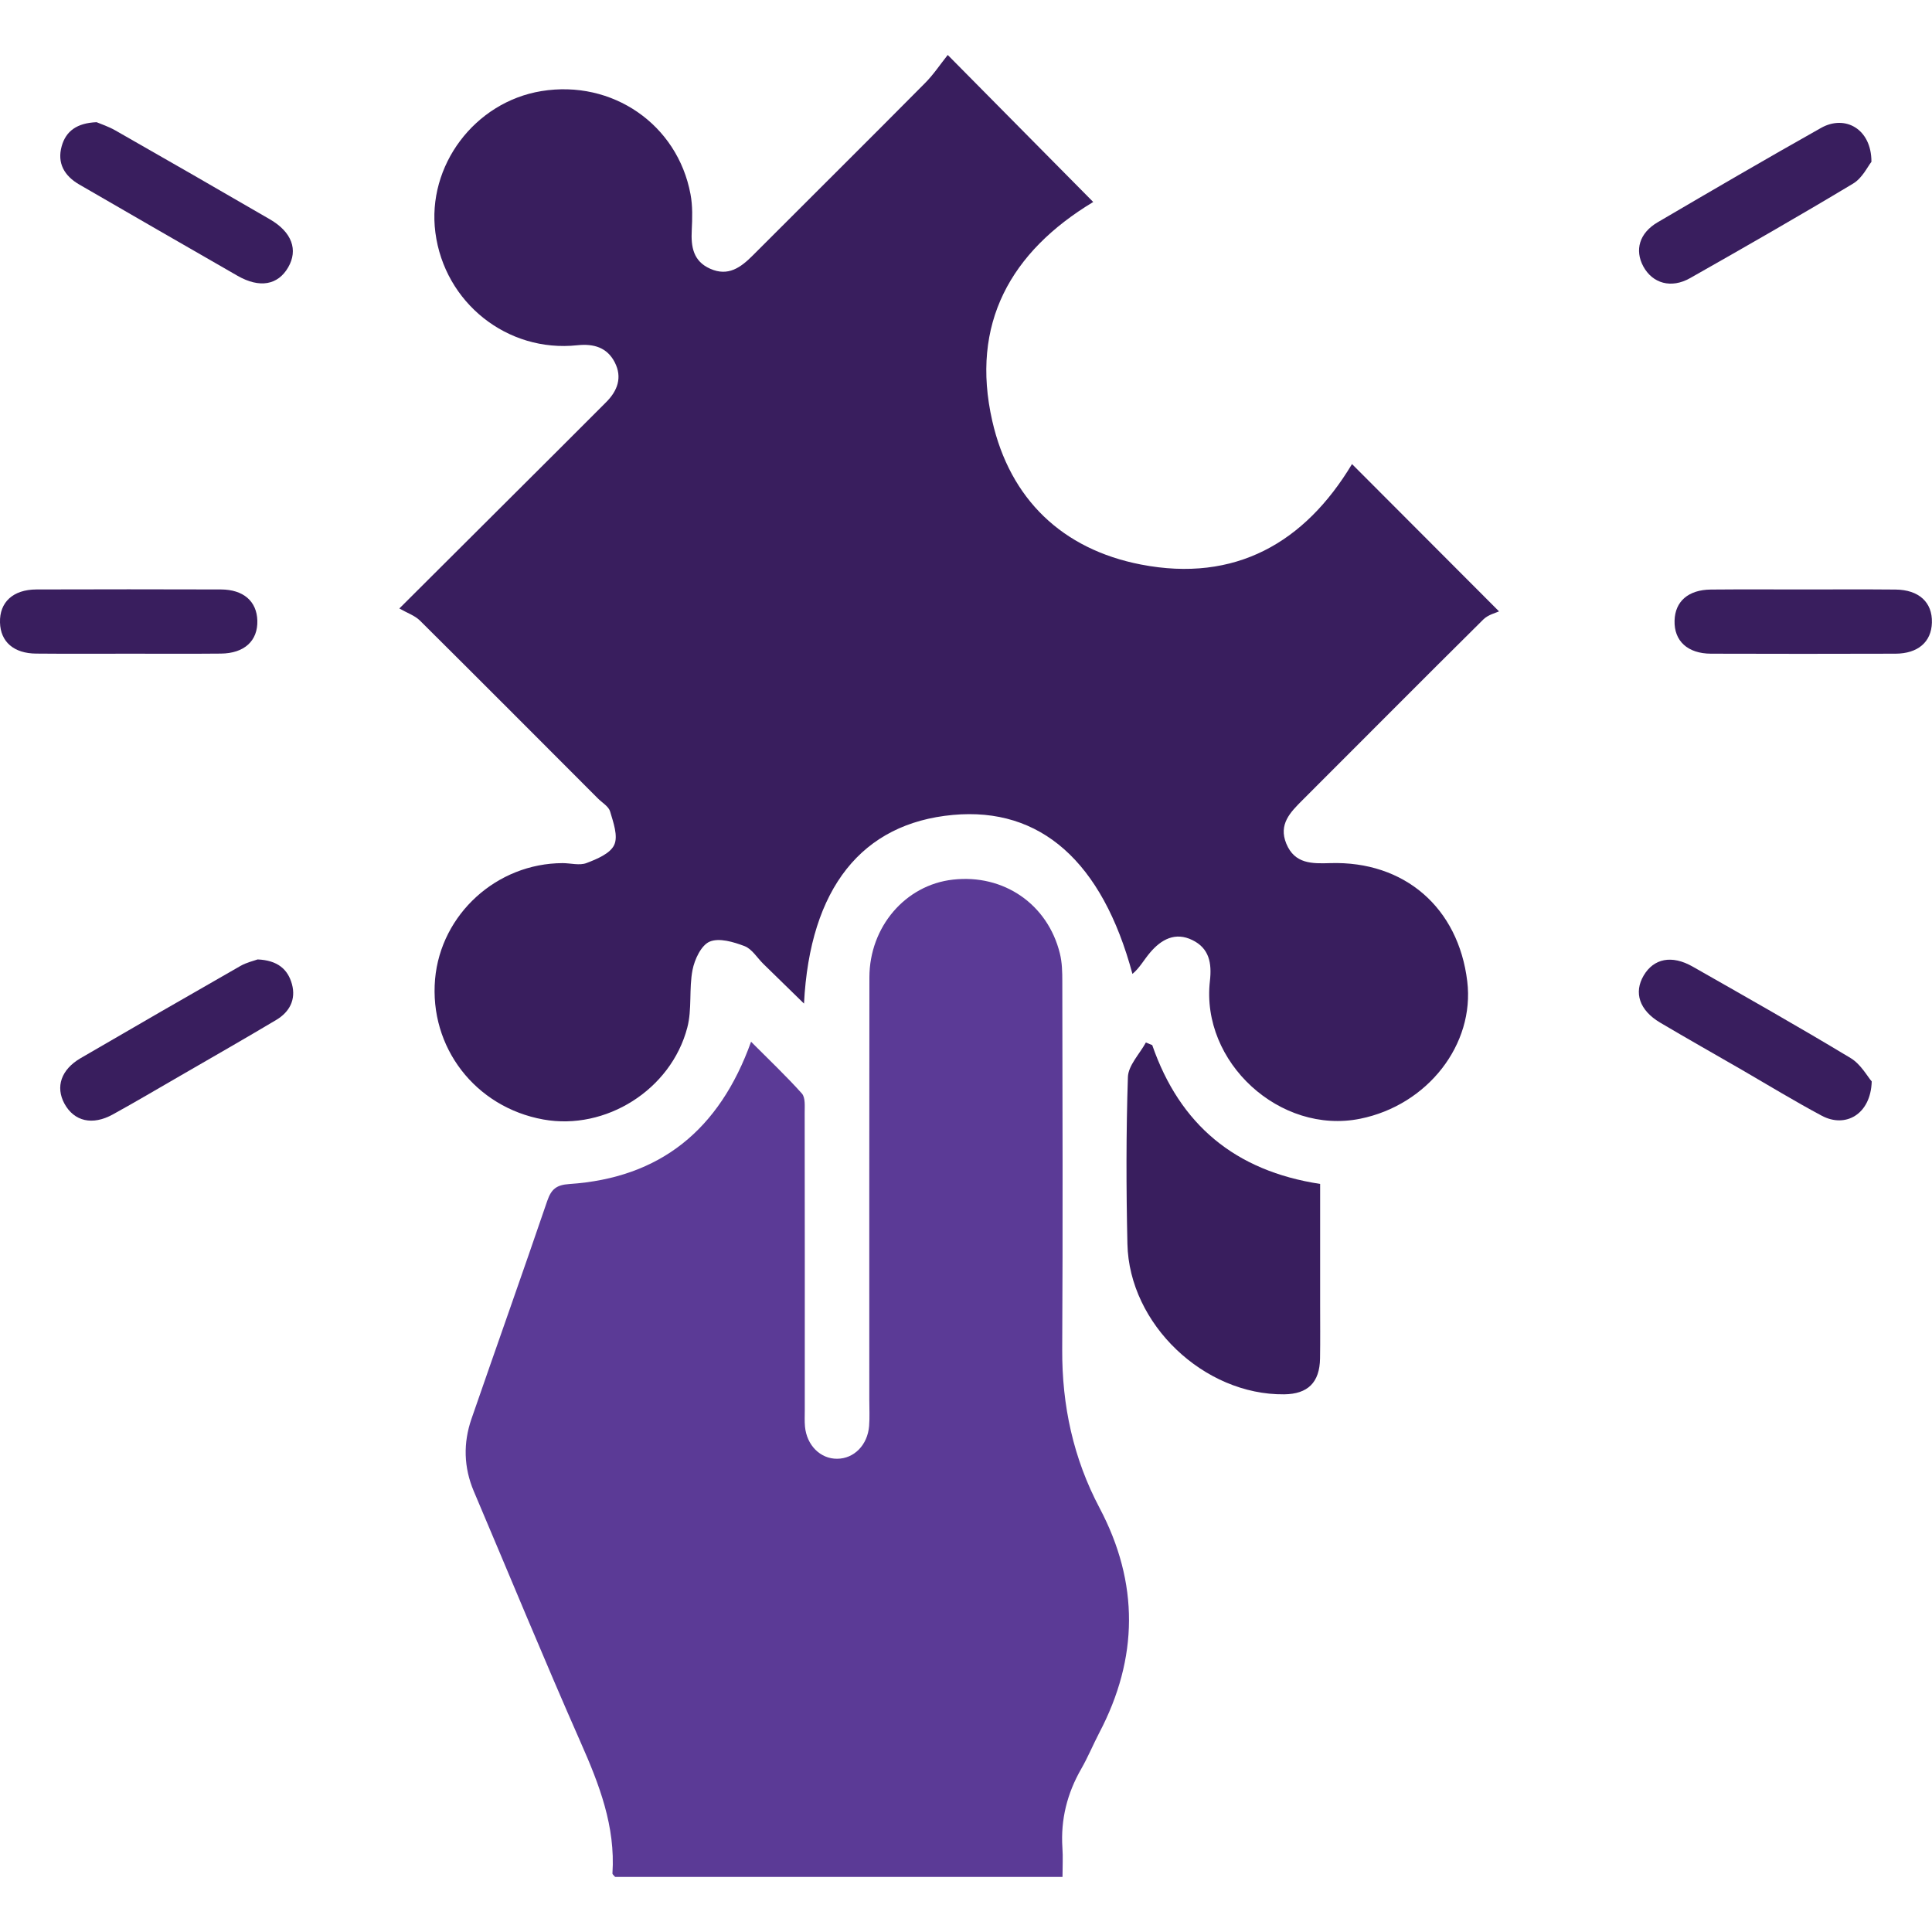 <?xml version="1.0" encoding="utf-8"?>
<!-- Generator: Adobe Illustrator 27.3.1, SVG Export Plug-In . SVG Version: 6.00 Build 0)  -->
<svg version="1.1" id="Layer_1" xmlns="http://www.w3.org/2000/svg" xmlns:xlink="http://www.w3.org/1999/xlink" x="0px" y="0px"
	 viewBox="0 0 200 200" style="enable-background:new 0 0 200 200;" xml:space="preserve">
<style type="text/css">
	.st0{fill:#391E5E;}
	.st1{fill:#5B3A96;}
</style>
<g>
	<path class="st0" d="M41.34,62.99c5.78-5.76,10.94-10.9,16.09-16.04c1.77-1.77,3.53-3.54,5.3-5.3c1.2-1.19,1.71-2.58,0.91-4.14
		c-0.79-1.54-2.17-1.95-3.87-1.77c-7.26,0.78-13.76-4.41-14.7-11.67c-0.9-6.9,4.06-13.51,10.98-14.64
		c7.33-1.2,14.08,3.44,15.43,10.67c0.23,1.21,0.19,2.49,0.13,3.73c-0.09,1.72,0.15,3.21,1.91,3.99c1.86,0.83,3.16-0.13,4.4-1.37
		c5.94-5.95,11.9-11.86,17.82-17.83c0.88-0.88,1.58-1.94,2.37-2.93c5.29,5.34,10.16,10.27,15.06,15.22
		c-8.55,5.15-12.74,12.61-10.45,22.67c1.84,8.08,7.24,13.28,15.39,14.86c9.76,1.89,16.96-2.26,21.85-10.4
		c4.84,4.85,9.72,9.74,15.22,15.25c-0.28,0.14-1.12,0.33-1.63,0.84c-6.27,6.21-12.48,12.47-18.72,18.7c-1.26,1.26-2.5,2.5-1.67,4.51
		c0.87,2.1,2.66,2.07,4.54,2.01c7.69-0.24,13.27,4.61,14.19,12.24c0.79,6.53-4.11,12.81-11.08,14.22
		c-8.29,1.68-16.52-5.84-15.56-14.26c0.21-1.85-0.07-3.38-1.81-4.23c-1.78-0.88-3.24-0.07-4.4,1.31c-0.62,0.73-1.08,1.59-1.81,2.19
		c-3.13-11.64-9.52-17.29-18.58-16.46c-9.41,0.86-14.81,7.56-15.42,19.53c-1.53-1.5-2.87-2.81-4.21-4.11
		c-0.64-0.63-1.18-1.55-1.95-1.84c-1.13-0.43-2.63-0.88-3.61-0.46c-0.87,0.37-1.56,1.84-1.77,2.93c-0.38,1.95-0.04,4.06-0.54,5.96
		c-1.69,6.46-8.46,10.68-14.9,9.52c-7.05-1.27-11.83-7.48-11.21-14.54c0.6-6.72,6.39-11.98,13.2-12c0.83,0,1.76,0.27,2.48-0.01
		c1.08-0.41,2.47-0.99,2.87-1.89c0.41-0.91-0.1-2.32-0.43-3.44c-0.15-0.53-0.82-0.91-1.26-1.35c-6.13-6.14-12.26-12.29-18.42-18.41
		C42.95,63.72,42.16,63.46,41.34,62.99z"/>
	<path class="st1" d="M109.99,194.3c-15.68,0-31.01,0-46.31,0c-0.12-0.15-0.28-0.26-0.28-0.36c0.32-4.87-1.36-9.21-3.29-13.57
		c-3.8-8.61-7.38-17.33-11.06-25.99c-1.05-2.48-1.11-5-0.24-7.51c2.6-7.52,5.27-15.02,7.84-22.55c0.42-1.23,0.96-1.66,2.29-1.75
		c9.39-0.63,15.53-5.59,18.81-14.73c1.84,1.85,3.63,3.54,5.26,5.36c0.37,0.42,0.29,1.3,0.29,1.98c0.02,10.27,0.01,20.55,0.01,30.82
		c0,0.56-0.03,1.11,0.02,1.67c0.18,1.95,1.6,3.36,3.34,3.34c1.74-0.01,3.14-1.42,3.3-3.39c0.07-0.9,0.02-1.8,0.02-2.71
		c0-14.58-0.01-29.16,0.01-43.74c0.01-5.23,3.73-9.56,8.64-10.11c5.25-0.6,9.82,2.53,11.08,7.65c0.23,0.93,0.25,1.92,0.25,2.88
		c0.02,12.7,0.06,25.41-0.01,38.11c-0.03,5.81,1.15,11.27,3.87,16.41c4.1,7.76,4.03,15.53-0.04,23.28
		c-0.64,1.23-1.17,2.52-1.86,3.72c-1.46,2.54-2.14,5.24-1.95,8.17C110.05,192.23,109.99,193.19,109.99,194.3z"/>
	<path class="st0" d="M119.28,108.19c2.85,8.23,8.57,13.02,17.38,14.37c0,4.17,0,8.31,0,12.45c0,1.87,0.02,3.75-0.01,5.62
		c-0.04,2.48-1.26,3.68-3.71,3.71c-8.3,0.09-16.05-7.26-16.23-15.57c-0.13-5.75-0.14-11.52,0.05-17.27
		c0.04-1.21,1.21-2.39,1.86-3.58C118.84,108.01,119.06,108.1,119.28,108.19z"/>
	<path class="st0" d="M10,12.65c0.45,0.19,1.24,0.45,1.94,0.85c5.35,3.05,10.69,6.12,16.01,9.21c2.27,1.32,2.93,3.16,1.88,4.97
		c-1.06,1.83-2.95,2.18-5.24,0.87c-5.47-3.13-10.91-6.29-16.37-9.44c-1.56-0.9-2.33-2.22-1.83-3.99C6.83,13.56,7.98,12.73,10,12.65z
		"/>
	<path class="st0" d="M193.76,111.95c-0.1,3.41-2.72,4.86-5.17,3.55c-2.81-1.5-5.53-3.16-8.29-4.76c-2.82-1.63-5.66-3.23-8.46-4.89
		c-2.13-1.27-2.73-3.09-1.69-4.86c1.04-1.77,2.91-2.16,5.07-0.93c5.48,3.12,10.97,6.22,16.37,9.48
		C192.63,110.17,193.31,111.43,193.76,111.95z"/>
	<path class="st0" d="M26.67,99.32c2.05,0.09,3.12,1,3.55,2.55c0.44,1.61-0.25,2.89-1.62,3.71c-3.27,1.95-6.58,3.84-9.88,5.75
		c-2.34,1.35-4.67,2.73-7.03,4.03c-2.13,1.18-4.02,0.72-5.02-1.11c-0.94-1.74-0.35-3.52,1.66-4.7c5.51-3.21,11.03-6.39,16.57-9.56
		C25.53,99.63,26.29,99.46,26.67,99.32z"/>
	<path class="st0" d="M193.73,16.75c-0.38,0.47-0.94,1.68-1.89,2.25c-5.57,3.35-11.22,6.58-16.88,9.79
		c-1.96,1.11-3.88,0.55-4.84-1.2c-0.92-1.7-0.42-3.47,1.48-4.58c5.61-3.29,11.23-6.57,16.9-9.76
		C191,11.83,193.74,13.35,193.73,16.75z"/>
	<path class="st0" d="M13.52,67.67c-3.25,0-6.51,0.02-9.76-0.01C1.43,67.65,0.05,66.44,0,64.44c-0.06-2.1,1.35-3.41,3.77-3.42
		c6.37-0.02,12.74-0.02,19.1,0c2.33,0.01,3.71,1.22,3.77,3.22c0.06,2.1-1.35,3.4-3.78,3.42C19.75,67.69,16.64,67.67,13.52,67.67z"/>
	<path class="st0" d="M186.67,61.02c3.18,0,6.37-0.02,9.55,0.01c2.42,0.02,3.83,1.32,3.77,3.42c-0.05,2-1.44,3.21-3.77,3.22
		c-6.37,0.02-12.74,0.02-19.1,0c-2.42-0.01-3.83-1.32-3.77-3.42c0.05-2,1.43-3.2,3.76-3.22C180.3,61,183.49,61.02,186.67,61.02z"/>
</g>
</svg>
